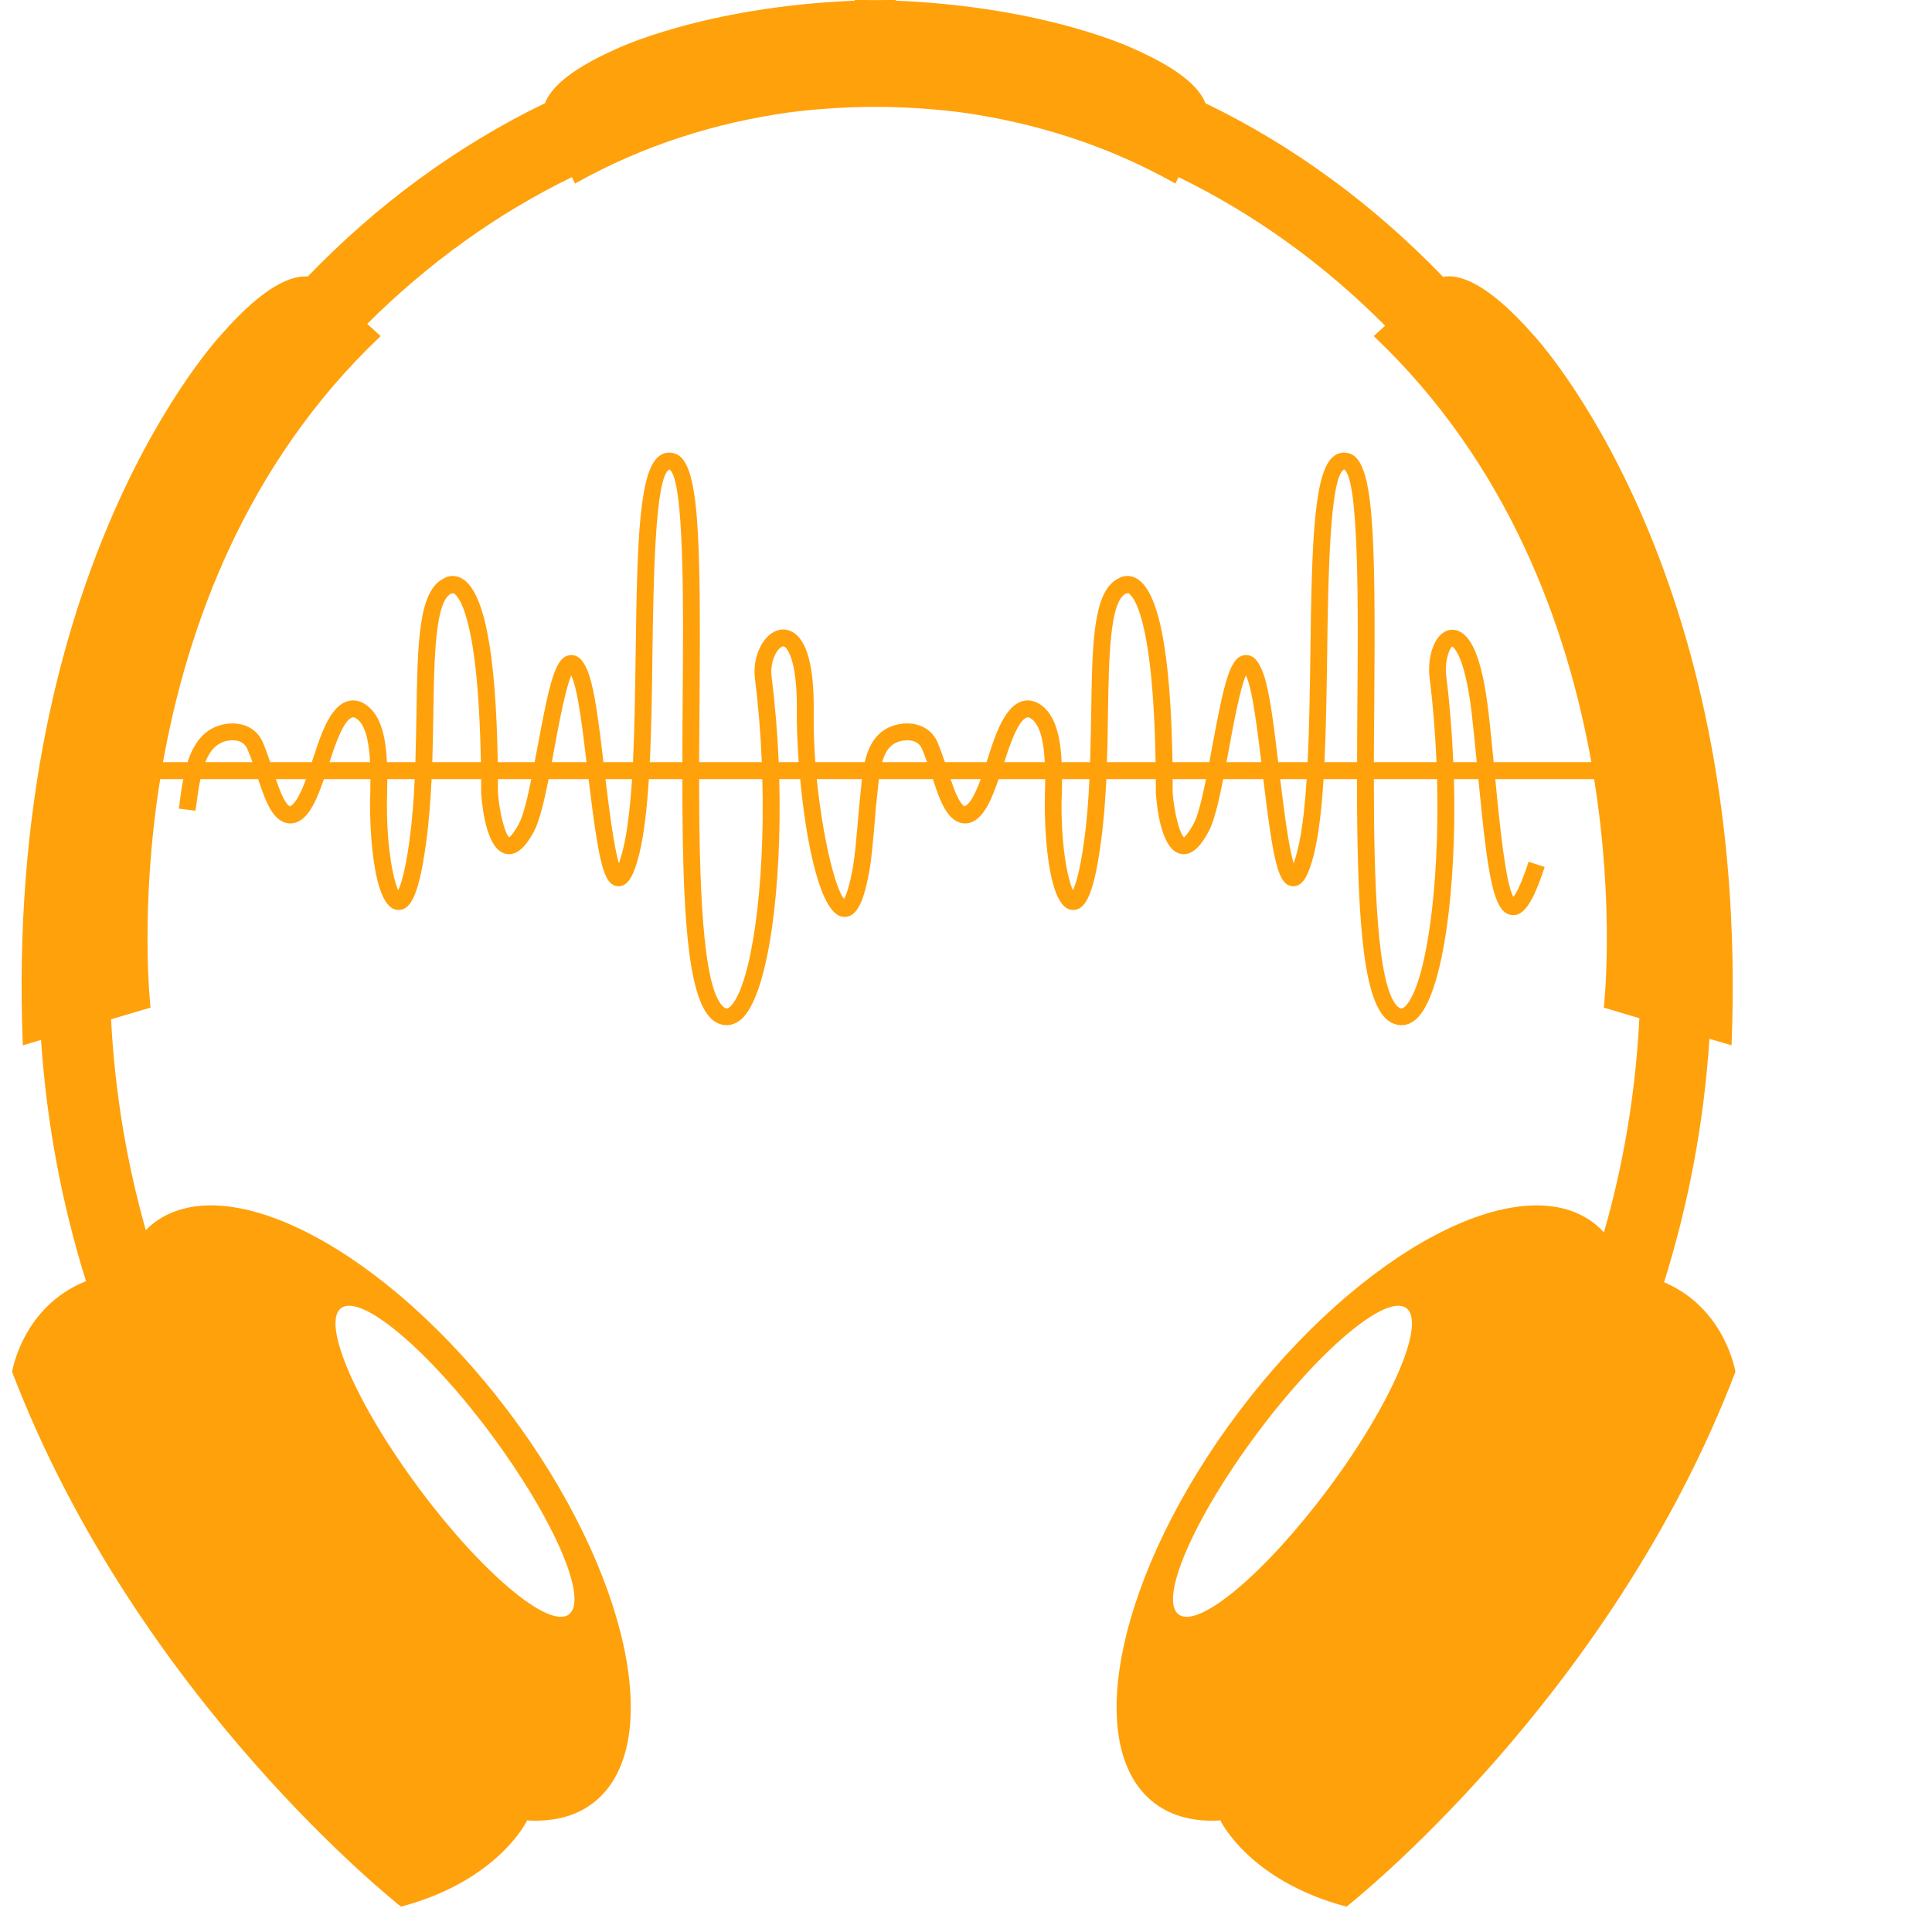 <?xml version="1.0" encoding="UTF-8"?>
<svg xmlns="http://www.w3.org/2000/svg" xmlns:xlink="http://www.w3.org/1999/xlink" width="75" zoomAndPan="magnify" viewBox="0 0 56.25 56.25" height="75" preserveAspectRatio="xMidYMid meet" version="1.0">
  <defs>
    <clipPath id="f7d73de73d">
      <path d="M 0 0 L 51 0 L 51 55.512 L 0 55.512 Z M 0 0 " clip-rule="nonzero"></path>
    </clipPath>
  </defs>
  <g clip-path="url(#f7d73de73d)">
    <path fill="#ffa10b" d="M 38.684 43.328 C 36.852 45.789 34.898 47.438 34.316 47.004 C 33.734 46.574 34.746 44.227 36.578 41.762 C 38.41 39.297 40.363 37.652 40.945 38.086 C 41.527 38.516 40.516 40.863 38.684 43.328 Z M 43.488 22.191 C 43.438 21.684 43.391 21.176 43.332 20.699 C 43.168 19.312 42.887 18.551 42.473 18.375 C 42.312 18.305 42.137 18.328 41.996 18.438 C 41.711 18.652 41.555 19.207 41.625 19.758 C 41.727 20.57 41.789 21.391 41.824 22.191 L 40 22.191 C 40 21.605 40.008 21.02 40.012 20.461 C 40.051 15.488 39.996 13.438 39.301 13.207 C 39.141 13.152 38.98 13.176 38.848 13.27 C 38.254 13.691 38.195 15.719 38.152 18.988 C 38.137 20.086 38.121 21.195 38.07 22.191 L 37.215 22.191 C 37.086 21.098 36.957 20.094 36.789 19.633 C 36.727 19.457 36.574 19.039 36.25 19.074 C 35.82 19.109 35.656 19.793 35.293 21.738 C 35.266 21.887 35.238 22.039 35.211 22.191 L 34.137 22.191 C 34.082 18.926 33.73 17.168 33.066 16.828 C 32.871 16.73 32.684 16.77 32.574 16.836 C 31.824 17.191 31.801 18.695 31.77 20.77 C 31.762 21.223 31.754 21.703 31.738 22.191 L 30.91 22.191 C 30.883 21.578 30.77 20.953 30.422 20.621 C 30.168 20.379 29.934 20.371 29.785 20.41 C 29.289 20.535 29.012 21.289 28.789 21.984 C 28.766 22.066 28.742 22.137 28.727 22.18 C 28.723 22.184 28.723 22.188 28.723 22.191 L 27.512 22.191 C 27.445 22 27.375 21.801 27.293 21.605 C 27.117 21.199 26.688 20.996 26.191 21.082 C 25.559 21.195 25.301 21.66 25.176 22.191 L 23.738 22.191 C 23.703 21.703 23.684 21.211 23.691 20.73 C 23.707 19.41 23.496 18.625 23.062 18.395 C 22.871 18.289 22.652 18.309 22.461 18.441 C 22.117 18.68 21.914 19.234 21.98 19.758 C 22.082 20.57 22.148 21.391 22.18 22.191 L 20.355 22.191 C 20.359 21.605 20.363 21.02 20.367 20.461 C 20.406 15.488 20.352 13.438 19.656 13.207 C 19.496 13.152 19.336 13.176 19.203 13.27 C 18.609 13.691 18.551 15.719 18.508 18.988 C 18.492 20.086 18.477 21.195 18.43 22.191 L 17.57 22.191 C 17.441 21.098 17.312 20.094 17.145 19.633 C 17.082 19.457 16.93 19.039 16.605 19.074 C 16.176 19.109 16.012 19.793 15.652 21.738 C 15.625 21.887 15.594 22.039 15.566 22.191 L 14.492 22.191 C 14.438 18.926 14.09 17.168 13.422 16.828 C 13.227 16.73 13.039 16.77 12.93 16.836 C 12.18 17.191 12.16 18.695 12.125 20.77 C 12.117 21.223 12.109 21.703 12.094 22.191 L 11.266 22.191 C 11.238 21.578 11.129 20.953 10.777 20.621 C 10.523 20.379 10.293 20.371 10.141 20.41 C 9.648 20.535 9.371 21.289 9.148 21.984 C 9.121 22.066 9.098 22.137 9.082 22.18 C 9.082 22.184 9.078 22.188 9.078 22.191 L 7.867 22.191 C 7.801 22 7.734 21.801 7.648 21.605 C 7.473 21.199 7.043 20.996 6.547 21.082 C 5.941 21.191 5.633 21.656 5.461 22.191 L 4.746 22.191 C 5.441 18.301 7.129 13.531 11.082 9.785 L 10.691 9.43 C 12.453 7.672 14.461 6.223 16.652 5.156 L 16.742 5.344 C 18.793 4.191 20.91 3.566 22.941 3.277 C 23.773 3.168 24.621 3.113 25.48 3.113 C 26.344 3.113 27.191 3.168 28.027 3.277 C 30.059 3.566 32.172 4.191 34.223 5.344 L 34.312 5.156 C 36.527 6.234 38.555 7.699 40.328 9.484 L 39.996 9.785 C 43.949 13.531 45.637 18.301 46.332 22.191 Z M 42.312 22.191 C 42.277 21.359 42.211 20.516 42.109 19.699 C 42.051 19.227 42.211 18.859 42.281 18.824 C 42.281 18.824 42.637 18.984 42.848 20.758 C 42.898 21.215 42.949 21.703 42.996 22.191 Z M 40.941 29.27 C 40.891 29.328 40.84 29.359 40.809 29.359 C 40.789 29.359 40.746 29.359 40.68 29.293 C 40.094 28.703 40 25.703 40 22.684 L 41.84 22.684 C 41.922 25.852 41.516 28.621 40.941 29.27 Z M 39.52 20.457 C 39.516 21.059 39.512 21.637 39.512 22.191 L 38.562 22.191 C 38.609 21.191 38.625 20.086 38.641 18.996 C 38.668 16.945 38.711 13.844 39.137 13.668 C 39.57 13.965 39.543 17.715 39.52 20.457 Z M 37.719 24.969 C 37.699 25.035 37.68 25.09 37.664 25.137 C 37.52 24.664 37.379 23.562 37.273 22.684 L 38.043 22.684 C 37.984 23.617 37.887 24.426 37.719 24.969 Z M 35.707 22.191 C 35.73 22.074 35.754 21.949 35.777 21.828 C 35.91 21.098 36.105 20.047 36.273 19.664 C 36.293 19.699 36.309 19.742 36.328 19.797 C 36.473 20.199 36.602 21.188 36.723 22.191 Z M 34.758 23.973 C 34.582 24.301 34.477 24.367 34.477 24.383 C 34.348 24.293 34.188 23.668 34.141 23.074 C 34.141 22.941 34.141 22.812 34.141 22.684 L 35.113 22.684 C 35 23.246 34.879 23.746 34.758 23.973 Z M 32.227 22.191 C 32.246 21.707 32.254 21.23 32.258 20.777 C 32.285 19.16 32.309 17.488 32.789 17.277 L 32.824 17.285 L 32.844 17.266 C 32.973 17.332 33.57 17.863 33.645 22.191 Z M 31.562 24.5 C 31.441 25.387 31.312 25.766 31.238 25.918 C 31.094 25.613 30.906 24.727 30.906 23.457 C 30.906 23.363 30.91 23.254 30.914 23.133 C 30.918 22.996 30.922 22.84 30.922 22.684 L 31.719 22.684 C 31.691 23.293 31.645 23.906 31.562 24.5 Z M 29.238 22.191 C 29.246 22.172 29.25 22.152 29.258 22.133 C 29.352 21.84 29.633 20.953 29.906 20.887 C 29.961 20.871 30.031 20.926 30.082 20.973 C 30.312 21.191 30.395 21.691 30.418 22.191 Z M 28.078 23.477 C 28.039 23.453 27.934 23.363 27.797 23.016 C 27.754 22.906 27.715 22.793 27.676 22.684 L 28.555 22.684 C 28.438 23.004 28.258 23.418 28.078 23.477 Z M 25.684 22.191 C 25.781 21.844 25.949 21.621 26.277 21.566 C 26.547 21.516 26.758 21.605 26.844 21.801 C 26.898 21.93 26.945 22.059 26.992 22.191 Z M 25.059 23.039 C 25.047 23.18 25.031 23.32 25.016 23.465 C 25.012 23.477 24.914 24.75 24.852 25.129 C 24.742 25.812 24.629 26.074 24.574 26.172 C 24.312 25.859 23.949 24.359 23.781 22.684 L 25.094 22.684 C 25.082 22.805 25.07 22.922 25.059 23.039 Z M 22.672 22.191 C 22.637 21.359 22.566 20.516 22.465 19.699 C 22.418 19.32 22.57 18.961 22.738 18.844 C 22.797 18.805 22.82 18.816 22.832 18.824 C 22.977 18.902 23.219 19.391 23.199 20.727 C 23.195 21.117 23.215 21.633 23.254 22.191 Z M 21.297 29.27 C 21.246 29.328 21.195 29.359 21.164 29.359 C 21.148 29.359 21.102 29.359 21.039 29.293 C 20.449 28.703 20.355 25.703 20.355 22.684 L 22.195 22.684 C 22.281 25.852 21.871 28.621 21.297 29.27 Z M 19.875 20.457 C 19.871 21.059 19.867 21.637 19.867 22.191 L 18.918 22.191 C 18.969 21.191 18.984 20.086 18.996 18.996 C 19.027 16.945 19.066 13.844 19.492 13.668 C 19.93 13.965 19.898 17.715 19.875 20.457 Z M 18.074 24.969 C 18.055 25.035 18.035 25.09 18.02 25.137 C 17.875 24.664 17.734 23.562 17.629 22.684 L 18.402 22.684 C 18.34 23.617 18.242 24.426 18.074 24.969 Z M 16.066 22.191 C 16.086 22.074 16.109 21.949 16.133 21.828 C 16.266 21.098 16.465 20.047 16.633 19.664 C 16.648 19.699 16.664 19.742 16.684 19.797 C 16.832 20.199 16.957 21.188 17.078 22.191 Z M 15.113 23.973 C 14.941 24.301 14.832 24.367 14.832 24.383 C 14.703 24.293 14.543 23.668 14.496 23.074 C 14.496 22.941 14.496 22.812 14.496 22.684 L 15.469 22.684 C 15.355 23.246 15.234 23.746 15.113 23.973 Z M 12.586 22.191 C 12.602 21.707 12.609 21.23 12.617 20.777 C 12.641 19.16 12.668 17.488 13.145 17.277 L 13.18 17.285 L 13.199 17.266 C 13.328 17.332 13.926 17.863 14 22.191 Z M 11.918 24.5 C 11.797 25.387 11.668 25.766 11.594 25.918 C 11.453 25.613 11.266 24.727 11.266 23.457 C 11.266 23.363 11.266 23.254 11.27 23.133 C 11.273 22.996 11.277 22.84 11.277 22.684 L 12.074 22.684 C 12.047 23.293 12 23.906 11.918 24.5 Z M 9.594 22.191 C 9.602 22.172 9.609 22.152 9.613 22.133 C 9.707 21.84 9.988 20.953 10.262 20.887 C 10.316 20.871 10.391 20.926 10.441 20.973 C 10.668 21.191 10.75 21.691 10.773 22.191 Z M 8.434 23.477 C 8.395 23.453 8.289 23.363 8.152 23.016 C 8.109 22.906 8.07 22.793 8.031 22.684 L 8.91 22.684 C 8.793 23.004 8.613 23.418 8.434 23.477 Z M 5.977 22.191 C 6.109 21.855 6.309 21.621 6.633 21.566 C 6.902 21.516 7.113 21.605 7.199 21.801 C 7.254 21.93 7.305 22.059 7.352 22.191 Z M 9.93 38.086 C 10.512 37.652 12.469 39.297 14.301 41.762 C 16.129 44.227 17.145 46.574 16.562 47.004 C 15.98 47.438 14.023 45.789 12.195 43.328 C 10.363 40.863 9.352 38.516 9.93 38.086 Z M 48.449 37.332 C 49.152 35.09 49.609 32.711 49.77 30.246 L 50.414 30.434 C 50.973 16.434 44.625 9.73 44.625 9.73 C 43.23 8.141 42.414 7.98 42.016 8.062 C 39.996 5.965 37.66 4.242 35.094 3.004 C 34.957 2.629 34.484 2.078 33.062 1.445 C 33.062 1.445 30.531 0.203 26.078 0.02 L 26.078 0 C 25.875 0 25.676 0 25.48 0.004 C 25.285 0 25.086 0 24.883 0 L 24.883 0.02 C 20.434 0.203 17.898 1.445 17.898 1.445 C 16.48 2.078 16.008 2.629 15.867 3.004 C 13.309 4.242 10.977 5.957 8.961 8.051 C 8.531 8.016 7.738 8.262 6.453 9.73 C 6.453 9.73 0.105 16.434 0.664 30.434 L 1.195 30.277 C 1.359 32.723 1.809 35.078 2.504 37.301 C 0.652 38.039 0.352 39.941 0.352 39.941 C 4.016 49.516 11.676 55.512 11.676 55.512 C 14.504 54.762 15.34 53.016 15.34 53.016 C 15.332 53.008 15.328 53.004 15.324 53 C 16.074 53.051 16.738 52.895 17.254 52.504 C 19.422 50.867 18.32 45.754 14.797 41.086 C 11.27 36.422 6.652 33.965 4.484 35.602 C 4.398 35.668 4.32 35.738 4.246 35.816 C 3.691 33.863 3.344 31.805 3.234 29.676 L 4.383 29.336 C 4.383 29.336 4.055 26.488 4.664 22.684 L 5.336 22.684 C 5.285 22.922 5.258 23.164 5.23 23.375 L 5.207 23.543 L 5.691 23.605 L 5.715 23.438 C 5.75 23.168 5.785 22.914 5.836 22.684 L 7.516 22.684 C 7.574 22.855 7.633 23.027 7.699 23.195 C 7.844 23.566 8 23.793 8.191 23.902 C 8.336 23.984 8.492 23.996 8.641 23.938 C 9.008 23.797 9.234 23.258 9.43 22.684 L 10.785 22.684 C 10.785 22.844 10.781 22.996 10.781 23.121 C 10.777 23.246 10.773 23.359 10.773 23.457 C 10.773 23.762 10.797 26.441 11.574 26.492 C 11.91 26.516 12.18 26.195 12.402 24.566 C 12.488 23.949 12.535 23.312 12.566 22.684 L 14.008 22.684 C 14.008 22.816 14.008 22.953 14.008 23.094 C 14.055 23.707 14.211 24.75 14.727 24.859 C 15.105 24.941 15.375 24.523 15.547 24.207 C 15.703 23.91 15.84 23.344 15.973 22.684 L 17.137 22.684 C 17.434 25.133 17.574 25.762 17.98 25.801 C 18.281 25.828 18.43 25.484 18.543 25.113 C 18.727 24.523 18.828 23.668 18.891 22.684 L 19.867 22.684 C 19.867 26.453 20 28.945 20.688 29.641 C 20.969 29.922 21.371 29.926 21.664 29.594 C 22.379 28.781 22.77 25.852 22.688 22.684 L 23.297 22.684 C 23.469 24.527 23.883 26.641 24.551 26.695 C 24.93 26.727 25.16 26.297 25.336 25.207 C 25.398 24.809 25.5 23.555 25.5 23.516 C 25.52 23.379 25.531 23.234 25.547 23.082 C 25.559 22.941 25.574 22.809 25.59 22.684 L 27.16 22.684 C 27.219 22.855 27.273 23.027 27.34 23.195 C 27.488 23.566 27.645 23.793 27.836 23.902 C 27.98 23.984 28.137 23.996 28.285 23.938 C 28.652 23.797 28.879 23.258 29.074 22.684 L 30.43 22.684 C 30.43 22.844 30.426 22.996 30.422 23.121 C 30.422 23.246 30.418 23.359 30.418 23.457 C 30.418 23.762 30.441 26.441 31.215 26.492 C 31.555 26.512 31.824 26.195 32.047 24.566 C 32.133 23.949 32.18 23.312 32.211 22.684 L 33.652 22.684 C 33.652 22.816 33.652 22.953 33.652 23.094 C 33.699 23.707 33.852 24.75 34.371 24.859 C 34.75 24.941 35.02 24.523 35.191 24.207 C 35.348 23.91 35.484 23.344 35.613 22.684 L 36.781 22.684 C 37.078 25.133 37.215 25.762 37.625 25.801 C 37.926 25.828 38.074 25.484 38.188 25.113 C 38.371 24.523 38.473 23.668 38.535 22.684 L 39.508 22.684 C 39.512 26.453 39.645 28.945 40.332 29.641 C 40.469 29.777 40.633 29.848 40.809 29.848 C 40.988 29.848 41.156 29.762 41.309 29.594 C 42.023 28.785 42.414 25.852 42.332 22.684 L 43.043 22.684 C 43.316 25.504 43.473 26.582 44.012 26.641 C 44.359 26.684 44.629 26.289 44.973 25.242 L 44.504 25.09 C 44.285 25.766 44.137 26.02 44.062 26.113 C 43.836 25.727 43.664 24.02 43.535 22.684 L 46.414 22.684 C 47.023 26.488 46.695 29.336 46.695 29.336 L 47.73 29.645 C 47.621 31.809 47.27 33.898 46.699 35.879 C 46.605 35.781 46.504 35.688 46.395 35.602 C 44.227 33.965 39.609 36.422 36.082 41.086 C 32.555 45.754 31.453 50.867 33.621 52.504 C 34.141 52.895 34.801 53.051 35.555 53 C 35.551 53.004 35.543 53.008 35.539 53.016 C 35.539 53.016 36.371 54.762 39.203 55.512 C 39.203 55.512 46.863 49.516 50.527 39.941 C 50.527 39.941 50.234 38.09 48.449 37.332 " fill-opacity="1" fill-rule="nonzero"></path>
  </g>
</svg>
